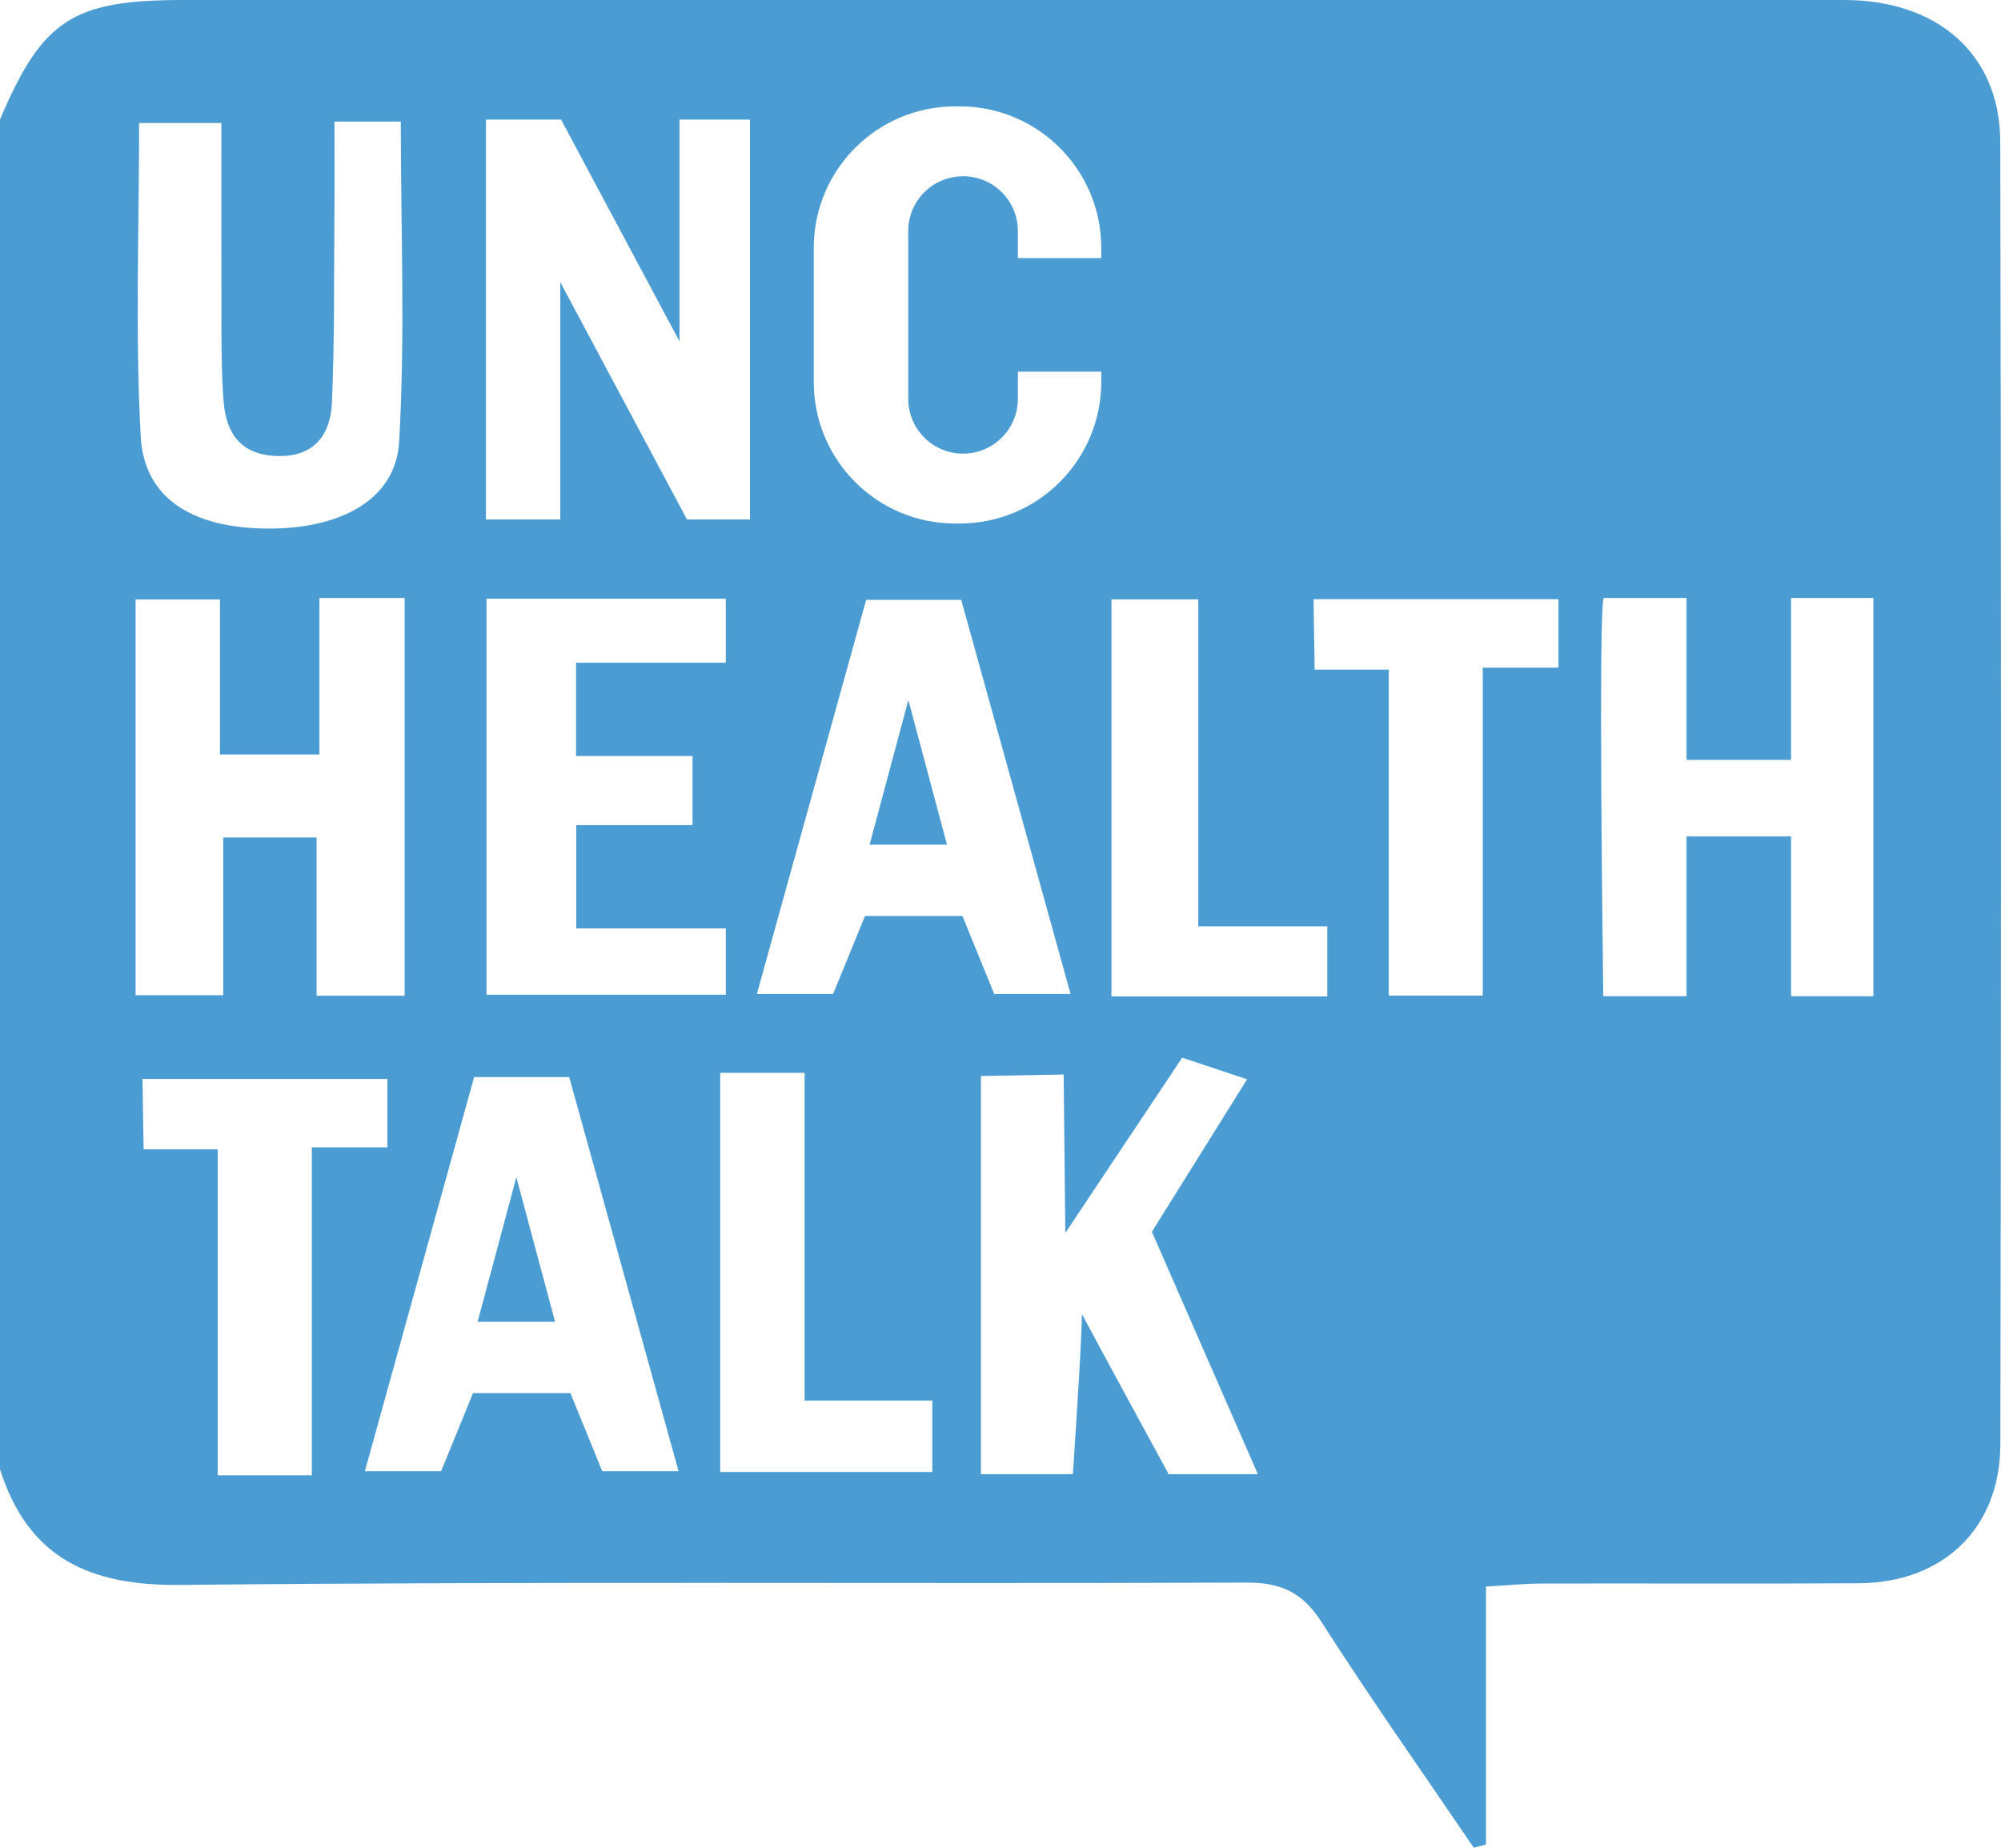 <svg xmlns="http://www.w3.org/2000/svg" id="Layer_2" viewBox="0 0 213.88 197.5"><defs fill="#000000"><style>.cls-1{fill:#4b9cd3;}</style></defs><g id="Layer_1-2"><g><path class="cls-1" d="m55.19,125.84l-4.14,15.45h8.28l-4.14-15.45Zm0,0l-4.14,15.45h8.28l-4.14-15.45Zm0,0l-4.14,15.45h8.28l-4.14-15.45Zm41.9-51.01l-4.14,15.46h8.27l-4.13-15.46Zm-41.9,51.01l-4.14,15.45h8.28l-4.14-15.45Zm41.9-51.01l-4.14,15.46h8.27l-4.13-15.46Zm0,0l-4.14,15.46h8.27l-4.13-15.46Zm-41.9,51.01l-4.14,15.45h8.28l-4.14-15.45Z" fill="#000000"/><path class="cls-1" d="m213.8,15.15C213.78,5.83,207.12.01,197.15,0,151.72,0,106.28,0,60.84,0H19.55C7.77,0,4.52,2.12,0,12.78v144.28c3.01,9.46,9.52,12.46,19.28,12.36,37.97-.4,75.94-.1,113.92-.25,3.77-.02,6.04,1.07,8.07,4.24,5.22,8.16,10.81,16.08,16.25,24.09.44-.12.87-.23,1.31-.34v-27.57c2.52-.14,4.28-.32,6.03-.32,11.28-.03,22.55.04,33.83-.03,8.99-.05,15.1-5.86,15.12-14.85.09-46.41.1-92.83-.01-139.24Zm-126.82,11.34c0-8.35,6.77-15.12,15.12-15.12h.48c8.35,0,15.13,6.77,15.13,15.12v1.1h-8.91v-2.89c0-1.62-.66-3.09-1.72-4.15s-2.52-1.71-4.14-1.71c-3.24,0-5.86,2.62-5.86,5.86v17.93c0,3.23,2.62,5.86,5.86,5.86s5.86-2.63,5.86-5.86v-2.9h8.91v1.1c0,8.36-6.78,15.13-15.13,15.13h-.48c-8.35,0-15.12-6.77-15.12-15.13v-14.34Zm-35.04-13.71h8.03l12.66,23.71V12.78h7.53v42.75h-6.73l-13.54-25.36v25.36h-7.95V12.78Zm-37.07.37h8.79c0,7.6-.01,15.01.01,22.42.01,2.48.04,4.97.24,7.44.28,3.37,1.88,5.57,5.57,5.73,4.03.18,5.85-2.19,6-5.73.28-6.45.21-12.91.26-19.36.03-3.44.01-6.88.01-10.65h7.09c0,11.57.48,22.94-.18,34.25-.37,6.19-6.32,9.37-14.36,9.25-7.82-.12-12.91-3.28-13.26-9.86-.6-11.01-.17-22.07-.17-33.49Zm-.38,50.93h9.02v16.57h10.63v-16.73h9.11v42.52h-9.41v-16.92h-9.98v16.86h-9.37v-42.3Zm18.84,93.62h-10.06v-34.84h-7.92l-.12-7.53h26.18v7.32h-8.08v35.05Zm31.04-.44l-3.4-8.34h-10.41l-3.41,8.34h-8.15l11.68-42.13h10.16l11.69,42.13h-8.16Zm-12.37-50.93v-42.33h25.58v6.84h-16.01v9.97h12.45v7.39h-12.43v11.04h15.99v7.09h-25.58Zm47.65,51.02h-22.67v-42.67h9.02v35.03h13.65v7.64Zm3.22-59.44h-10.41l-3.41,8.34h-8.15l11.68-42.13h10.16l11.69,42.13h-8.16l-3.4-8.34Zm21.98,59.67v-.12s-7.83-14.37-9.21-17c0,2.97-.96,17-.96,17v.12s-9.83,0-9.83,0v-42.56l8.84-.16.18,16.93,12.49-18.73,6.94,2.31-10.18,16.3,11.33,25.91h-9.6Zm17.02-51.07h-23.07v-42.44h9.28v34.95h13.79v7.49Zm24.71-35.14h-8.09v35.05h-10.05v-34.84h-7.92l-.12-7.53h26.18v7.32Zm33.66,35.12h-8.8v-17.08h-11.17v17.08h-8.9s-.59-43.25.09-42.57h8.81v17.31h11.17v-17.31h8.8v42.57Z" fill="#000000"/></g></g></svg>